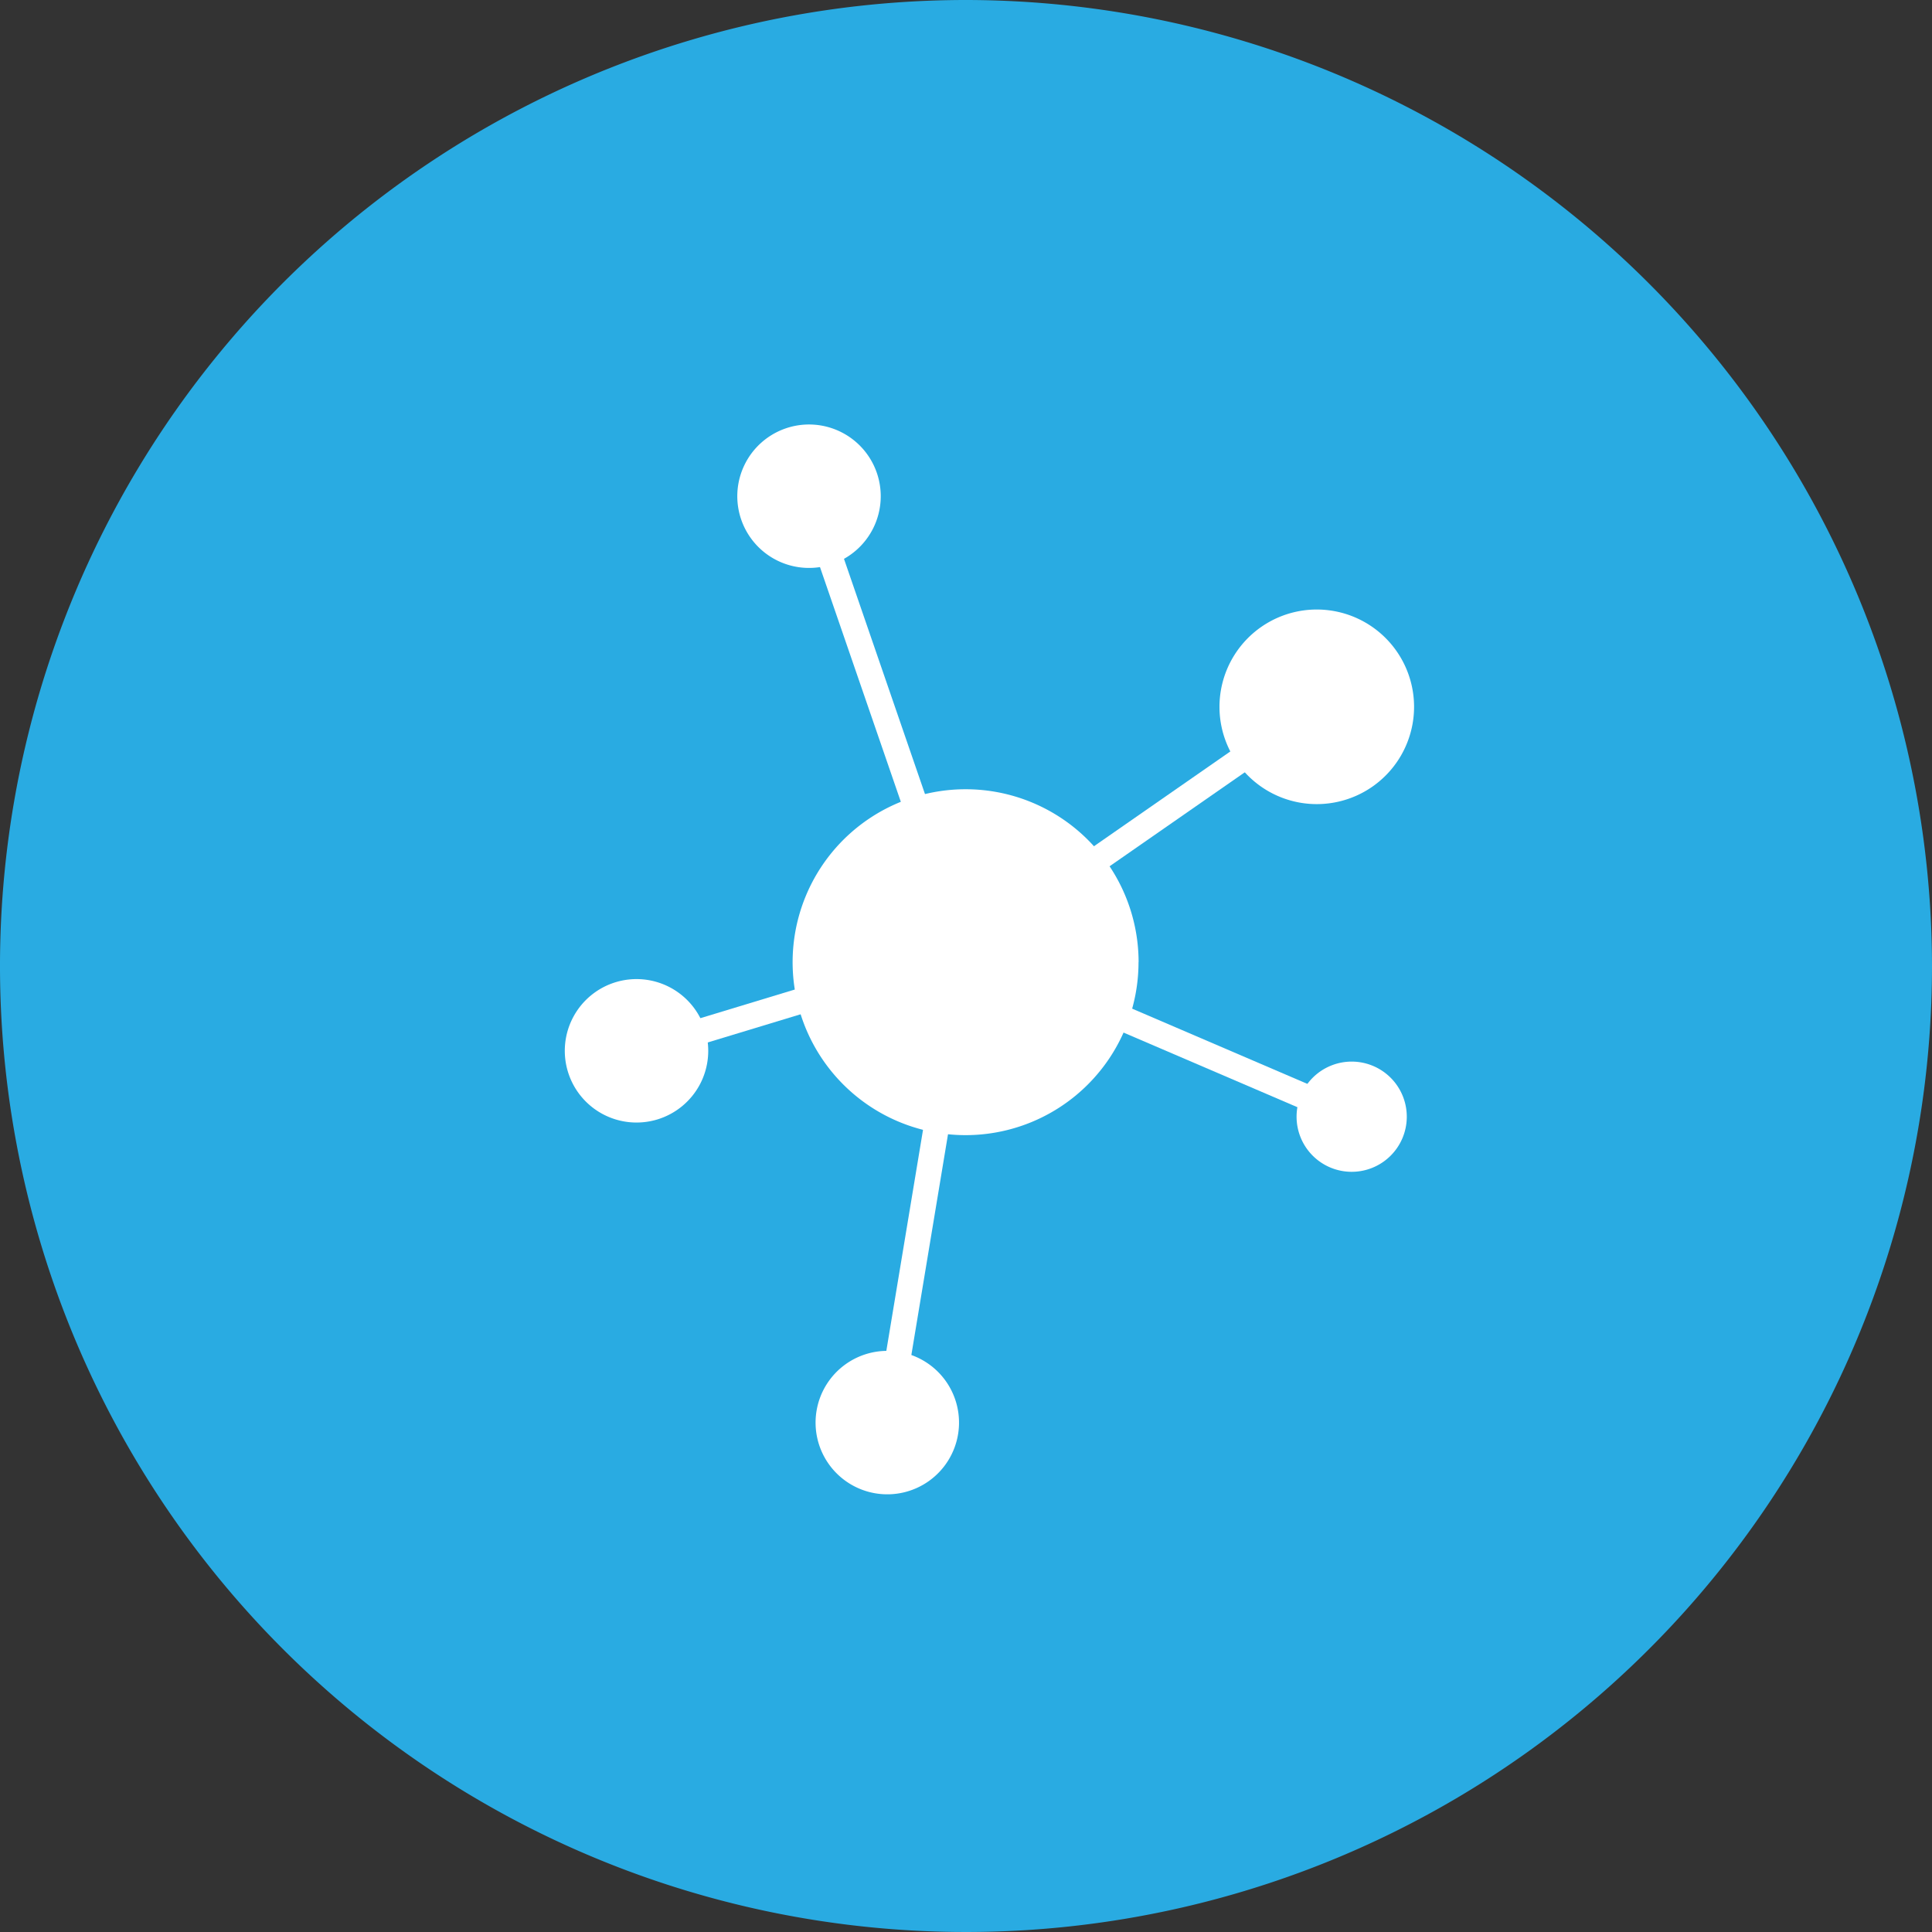 <?xml version="1.0" encoding="UTF-8"?>
<svg xmlns="http://www.w3.org/2000/svg" width="76.152" height="76.152" viewBox="0 0 76.152 76.152">
  <rect x="0" y="0" width="76.152" height="76.152" fill="#333333" stroke="none"/>
  <g id="Group_75691" data-name="Group 75691" transform="translate(-1394 -3084.906)">
    <g id="Group_69418" data-name="Group 69418" transform="translate(0 -10)">
      <g id="Group_69320" data-name="Group 69320" transform="translate(0 -401.094)">
        <path id="Path_37200" data-name="Path 37200" d="M38.076,0A38.076,38.076,0,1,0,76.152,38.076,38.119,38.119,0,0,0,38.076,0" transform="translate(1394 3496)" fill="#29abe2"></path>
        <g id="Group_69317" data-name="Group 69317" transform="translate(1 -0.223)">
          <path id="Path_37217" data-name="Path 37217" d="M22.614,21.193A6.817,6.817,0,1,1,15.8,14.376a6.817,6.817,0,0,1,6.817,6.817" transform="translate(1415.262 3512.956)" fill="#fff"></path>
          <path id="Line_37" data-name="Line 37" d="M5.7,18.085-.473.163.473-.163,6.644,17.759Z" transform="translate(1424.888 3515.783)" fill="#fff"></path>
          <path id="Path_37218" data-name="Path 37218" d="M12.3,1.907A2.827,2.827,0,1,1,8.7.155,2.827,2.827,0,0,1,12.3,1.907" transform="translate(1415.262 3512.956)" fill="#fff"></path>
          <path id="Line_38" data-name="Line 38" d="M.285,10.033l-.571-.821L13.558-.411l.571.821Z" transform="translate(1431.059 3524.083)" fill="#fff"></path>
          <path id="Path_37219" data-name="Path 37219" d="M31.829,14.276a3.835,3.835,0,1,1,.96-5.338,3.835,3.835,0,0,1-.96,5.338" transform="translate(1415.262 3512.956)" fill="#fff"></path>
          <path id="Line_39" data-name="Line 39" d="M15.022,6.992-.2.459.2-.459,15.416,6.074Z" transform="translate(1431.059 3533.706)" fill="#fff"></path>
          <path id="Path_37220" data-name="Path 37220" d="M30.159,29.279a2.172,2.172,0,1,1,2.853-1.139,2.172,2.172,0,0,1-2.853,1.139" transform="translate(1415.262 3512.956)" fill="#fff"></path>
          <path id="Line_40" data-name="Line 40" d="M.145,4.414l-.29-.957L12.825-.478l.29.957Z" transform="translate(1418.089 3533.706)" fill="#fff"></path>
          <path id="Path_37221" data-name="Path 37221" d="M2.006,21.981A2.827,2.827,0,1,1,.122,25.507a2.827,2.827,0,0,1,1.884-3.526" transform="translate(1415.262 3512.956)" fill="#fff"></path>
          <path id="Line_41" data-name="Line 41" d="M.493,18.673l-.986-.164L2.593-.082l.987.164Z" transform="translate(1427.973 3533.706)" fill="#fff"></path>
          <path id="Path_37222" data-name="Path 37222" d="M9.923,38.878a2.827,2.827,0,1,1,2.326,3.251,2.827,2.827,0,0,1-2.326-3.251" transform="translate(1415.262 3512.956)" fill="#fff"></path>
          <rect id="Rectangle_8810" data-name="Rectangle 8810" width="33.476" height="42.168" transform="translate(1415.262 3512.956)" fill="none"></rect>
        </g>
      </g>
    </g>
  </g>
</svg>
